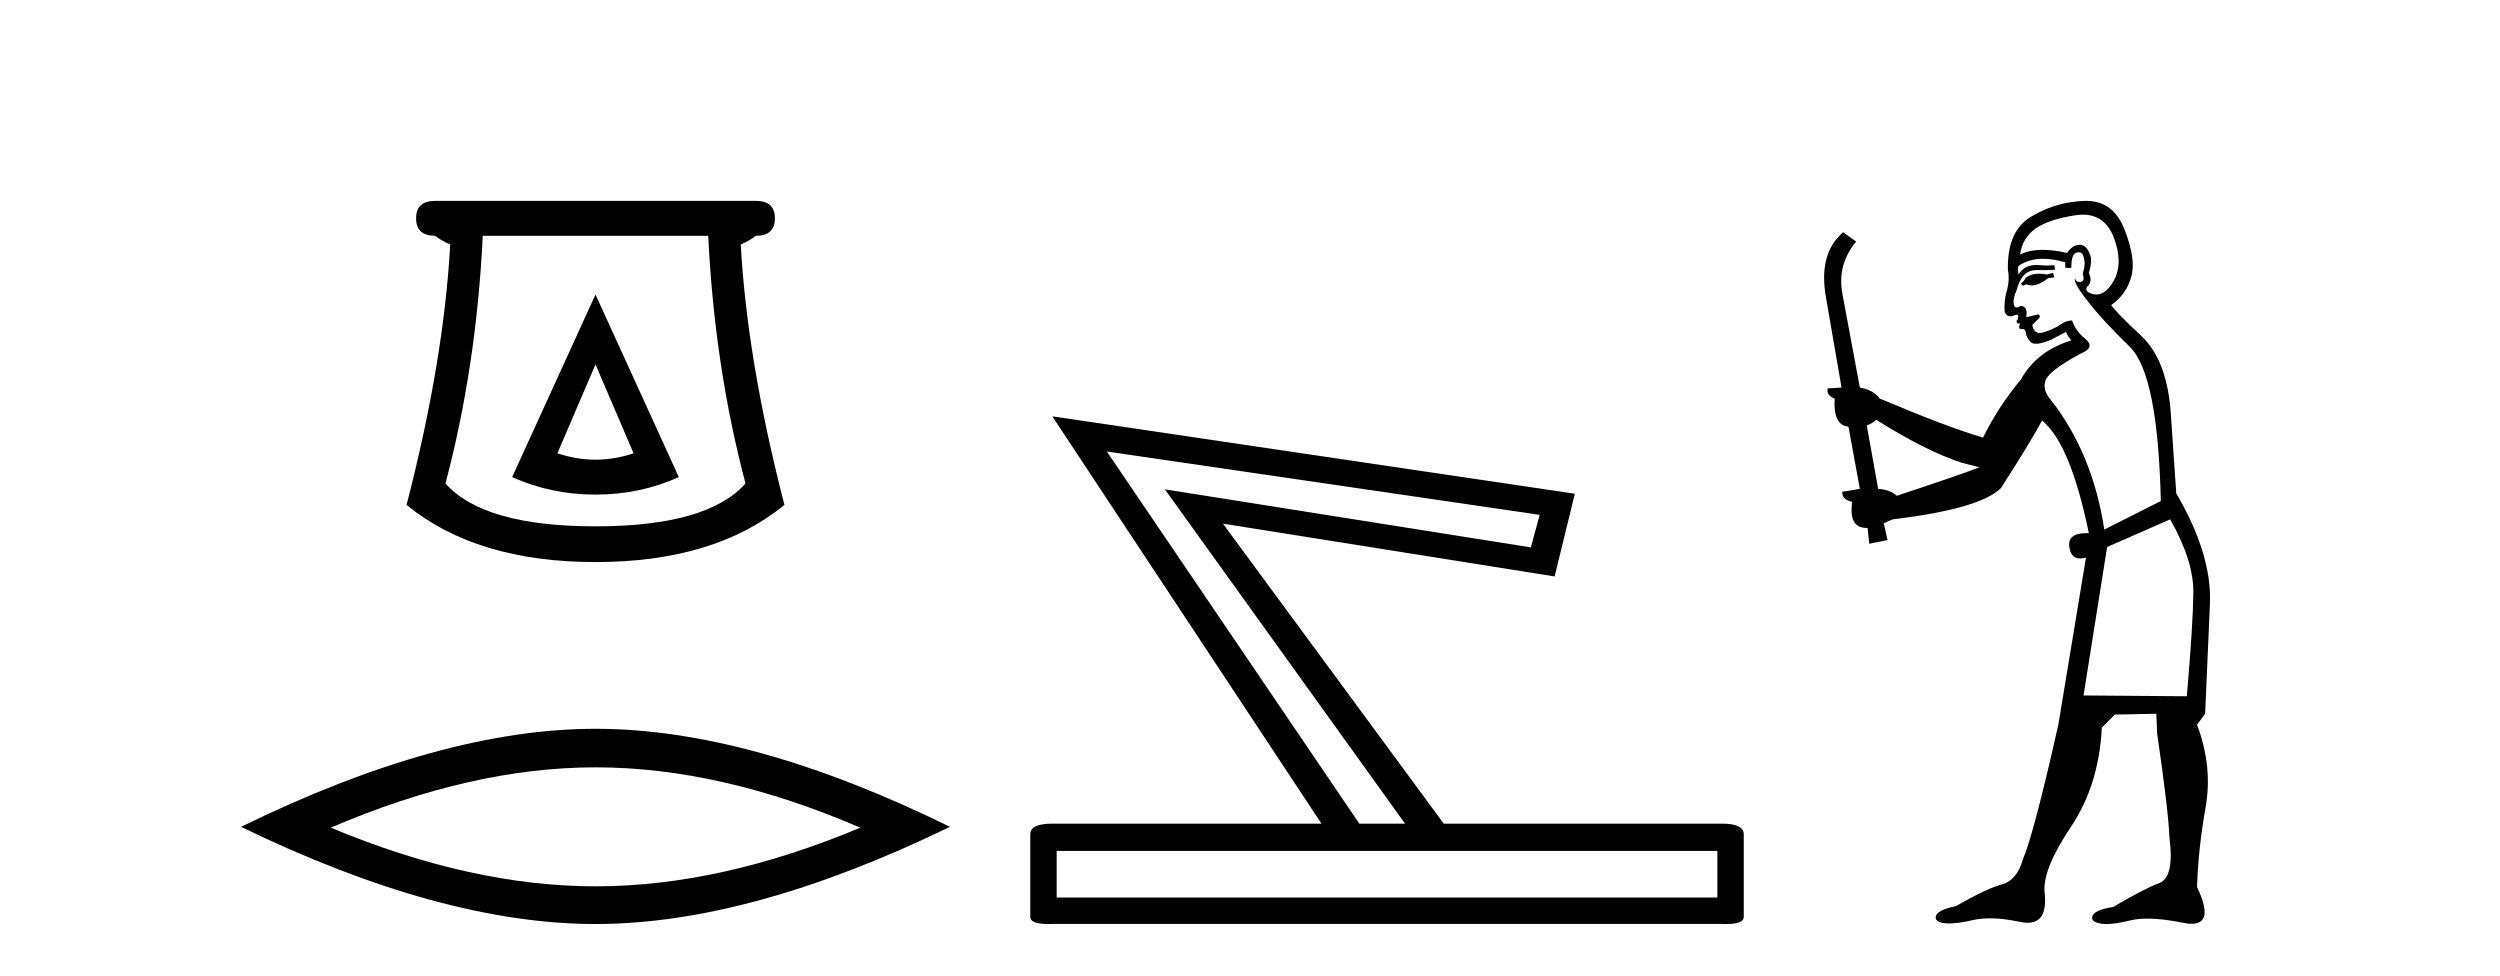 <?xml version='1.0' encoding='UTF-8' standalone='yes'?><svg xmlns='http://www.w3.org/2000/svg' xmlns:xlink='http://www.w3.org/1999/xlink' width='105.0' height='41.0' ><path d='M 25.011 15.305 L 26.611 19.039 Q 25.811 19.306 25.011 19.306 Q 24.211 19.306 23.41 19.039 L 25.011 15.305 ZM 25.011 12.371 L 21.51 20.039 Q 23.144 20.773 25.011 20.773 Q 26.878 20.773 28.511 20.039 L 25.011 12.371 ZM 29.745 9.904 Q 30.012 15.405 31.312 20.306 Q 29.712 22.106 25.011 22.106 Q 20.31 22.106 18.709 20.306 Q 20.01 15.405 20.276 9.904 ZM 18.276 8.437 Q 17.476 8.437 17.476 9.17 Q 17.476 9.904 18.276 9.904 Q 18.476 10.07 18.909 10.271 Q 18.643 15.138 17.076 21.206 Q 20.01 23.607 25.011 23.607 Q 30.012 23.607 32.946 21.206 Q 31.379 15.138 31.112 10.271 Q 31.545 10.07 31.745 9.904 Q 32.546 9.904 32.546 9.17 Q 32.546 8.437 31.745 8.437 Z' style='fill:#000000;stroke:none' /><path d='M 25.011 32.228 Q 30.254 32.228 36.132 34.762 Q 30.254 37.226 25.011 37.226 Q 19.802 37.226 13.89 34.762 Q 19.802 32.228 25.011 32.228 ZM 25.011 30.609 Q 18.535 30.609 10.124 34.727 Q 18.535 38.809 25.011 38.809 Q 31.486 38.809 39.897 34.727 Q 31.521 30.609 25.011 30.609 Z' style='fill:#000000;stroke:none' /><path d='M 46.487 18.964 L 64.666 21.624 L 64.296 22.991 L 48.925 20.553 L 59.012 34.593 L 57.091 34.593 L 46.487 18.964 ZM 72.129 35.739 L 72.129 37.697 L 44.38 37.697 L 44.38 35.739 ZM 44.196 17.486 L 55.502 34.593 L 44.196 34.593 Q 43.272 34.593 43.272 35.037 L 43.272 38.51 Q 43.272 38.809 44.02 38.809 Q 44.103 38.809 44.196 38.806 L 72.314 38.806 Q 72.406 38.809 72.49 38.809 Q 73.238 38.809 73.238 38.51 L 73.238 35.037 Q 73.238 34.593 72.314 34.593 L 60.638 34.593 L 51.364 21.994 L 65.294 24.211 L 66.144 20.737 L 44.196 17.486 Z' style='fill:#000000;stroke:none' /><path d='M 86.228 11.461 L 85.971 11.53 Q 85.792 11.495 85.638 11.495 Q 85.484 11.495 85.356 11.53 Q 85.1 11.615 85.049 11.717 Q 84.998 11.82 84.878 11.905 L 84.963 12.008 L 85.1 11.94 Q 85.208 11.988 85.329 11.988 Q 85.632 11.988 86.023 11.683 L 86.279 11.649 L 86.228 11.461 ZM 87.476 9.016 Q 88.399 9.016 88.773 9.958 Q 89.183 11.017 88.79 11.769 Q 88.462 12.37 88.046 12.37 Q 87.943 12.37 87.833 12.332 Q 87.543 12.23 87.662 12.042 Q 87.902 11.82 87.731 11.461 Q 87.902 10.915 87.765 10.658 Q 87.627 10.283 87.344 10.283 Q 87.24 10.283 87.116 10.334 Q 86.894 10.47 86.825 10.624 Q 86.252 10.494 85.795 10.494 Q 85.231 10.494 84.844 10.693 Q 84.929 10.009 85.493 9.599 Q 86.057 9.206 87.201 9.036 Q 87.344 9.016 87.476 9.016 ZM 78.797 17.628 Q 80.915 18.96 82.401 19.438 L 83.136 19.626 Q 82.401 19.917 79.668 20.822 Q 79.378 20.566 78.882 20.532 L 78.404 17.867 Q 78.626 17.799 78.797 17.628 ZM 87.315 10.595 Q 87.46 10.595 87.509 10.778 Q 87.611 11.068 87.475 11.495 Q 87.577 11.82 87.389 11.837 Q 87.358 11.842 87.33 11.842 Q 87.179 11.842 87.15 11.683 L 87.15 11.683 Q 87.065 11.871 87.68 12.64 Q 88.277 13.426 89.456 14.57 Q 90.635 15.732 90.754 21.044 L 88.38 22.24 Q 87.902 19.08 86.159 16.825 Q 85.732 16.347 85.937 15.92 Q 86.159 15.51 87.406 14.843 Q 88.021 14.587 87.577 14.228 Q 87.15 13.87 87.03 13.46 Q 86.74 13.46 86.415 13.716 Q 85.879 13.984 85.658 13.984 Q 85.611 13.984 85.578 13.972 Q 85.391 13.904 85.356 13.648 L 85.613 13.391 Q 85.732 13.289 85.613 13.204 L 85.1 13.323 Q 85.186 12.879 84.878 12.845 Q 84.77 12.914 84.701 12.914 Q 84.616 12.914 84.588 12.811 Q 84.519 12.589 84.707 12.162 Q 84.81 11.752 85.032 11.53 Q 85.237 11.34 85.558 11.34 Q 85.585 11.34 85.613 11.342 Q 85.732 11.347 85.85 11.347 Q 86.085 11.347 86.313 11.325 L 86.279 11.137 Q 86.151 11.154 86.001 11.154 Q 85.852 11.154 85.681 11.137 Q 85.602 11.128 85.528 11.128 Q 85.029 11.128 84.776 11.53 Q 84.741 11.273 84.776 11.171 Q 85.208 10.869 85.811 10.869 Q 86.234 10.869 86.74 11.017 L 86.74 11.239 Q 86.817 11.256 86.881 11.256 Q 86.945 11.256 86.996 11.239 Q 86.996 10.693 87.184 10.624 Q 87.257 10.595 87.315 10.595 ZM 91.147 21.813 Q 92.138 23.555 92.121 24.905 Q 92.104 26.254 91.847 29.243 L 87.509 29.209 L 88.499 22.974 L 91.147 21.813 ZM 87.623 8.437 Q 87.592 8.437 87.56 8.438 Q 86.381 8.472 85.391 9.053 Q 84.297 9.633 84.331 11.325 Q 84.417 11.786 84.28 12.23 Q 84.161 12.657 84.195 13.101 Q 84.268 13.284 84.428 13.284 Q 84.493 13.284 84.571 13.255 Q 84.65 13.22 84.698 13.22 Q 84.814 13.22 84.741 13.426 Q 84.673 13.46 84.707 13.545 Q 84.73 13.591 84.783 13.591 Q 84.81 13.591 84.844 13.579 L 84.844 13.579 Q 84.748 13.82 84.892 13.82 Q 84.902 13.82 84.912 13.819 Q 84.926 13.817 84.939 13.817 Q 85.068 13.817 85.083 13.972 Q 85.1 14.16 85.288 14.365 Q 85.362 14.439 85.512 14.439 Q 85.744 14.439 86.159 14.263 L 86.774 13.938 Q 86.825 14.092 86.996 14.297 Q 85.544 14.741 84.878 15.937 Q 83.904 17.115 83.289 18.379 Q 81.82 17.952 78.951 16.74 Q 78.694 16.381 78.114 16.278 L 77.379 12.332 Q 77.157 11.102 77.96 10.146 L 77.413 9.753 Q 76.354 10.658 76.696 12.52 L 77.345 16.278 L 76.764 16.312 Q 76.696 16.603 77.055 16.74 Q 76.986 17.867 77.635 17.918 L 78.114 20.532 Q 77.738 20.6 77.379 20.651 Q 77.345 20.976 77.789 21.078 Q 77.64 22.173 78.392 22.173 Q 78.415 22.173 78.438 22.172 L 78.507 22.838 L 79.275 22.684 L 79.121 21.984 Q 79.309 21.881 79.497 21.813 Q 83.17 21.369 84.041 20.498 Q 85.22 18.67 85.766 17.662 Q 86.962 18.636 87.731 22.394 Q 87.683 22.392 87.638 22.392 Q 86.83 22.392 86.911 22.974 Q 86.978 23.456 87.369 23.456 Q 87.478 23.456 87.611 23.419 L 87.611 23.419 L 86.45 30.439 Q 85.425 35 84.963 36.093 Q 84.707 36.964 84.109 37.135 Q 83.494 37.289 82.145 38.058 Q 81.393 38.211 81.308 38.468 Q 81.24 38.724 81.667 38.775 Q 81.755 38.786 81.86 38.786 Q 82.249 38.786 82.88 38.639 Q 83.201 38.57 83.582 38.57 Q 84.154 38.57 84.861 38.724 Q 85.024 38.756 85.16 38.756 Q 86.031 38.756 85.869 37.443 Q 85.801 36.486 86.979 34.727 Q 88.158 32.967 88.277 30.559 L 88.824 30.012 L 90.566 29.978 L 90.601 30.815 Q 91.079 34.095 91.113 35.137 Q 91.335 36.828 90.703 37.084 Q 90.054 37.323 88.756 38.092 Q 87.987 38.211 87.884 38.468 Q 87.799 38.724 88.243 38.792 Q 88.35 38.809 88.48 38.809 Q 88.871 38.809 89.473 38.656 Q 89.789 38.582 90.199 38.582 Q 90.833 38.582 91.694 38.758 Q 91.894 38.799 92.049 38.799 Q 93.01 38.799 92.275 37.255 Q 92.326 35.649 92.633 33.924 Q 92.941 32.199 92.275 30.439 L 92.616 29.978 L 92.821 25.263 Q 92.872 23.231 91.403 20.72 Q 91.335 19.797 91.181 17.474 Q 91.045 15.134 89.917 14.092 Q 88.79 13.033 88.67 12.811 Q 89.302 12.367 89.507 11.649 Q 89.729 10.915 89.234 9.651 Q 88.768 8.437 87.623 8.437 Z' style='fill:#000000;stroke:none' /></svg>